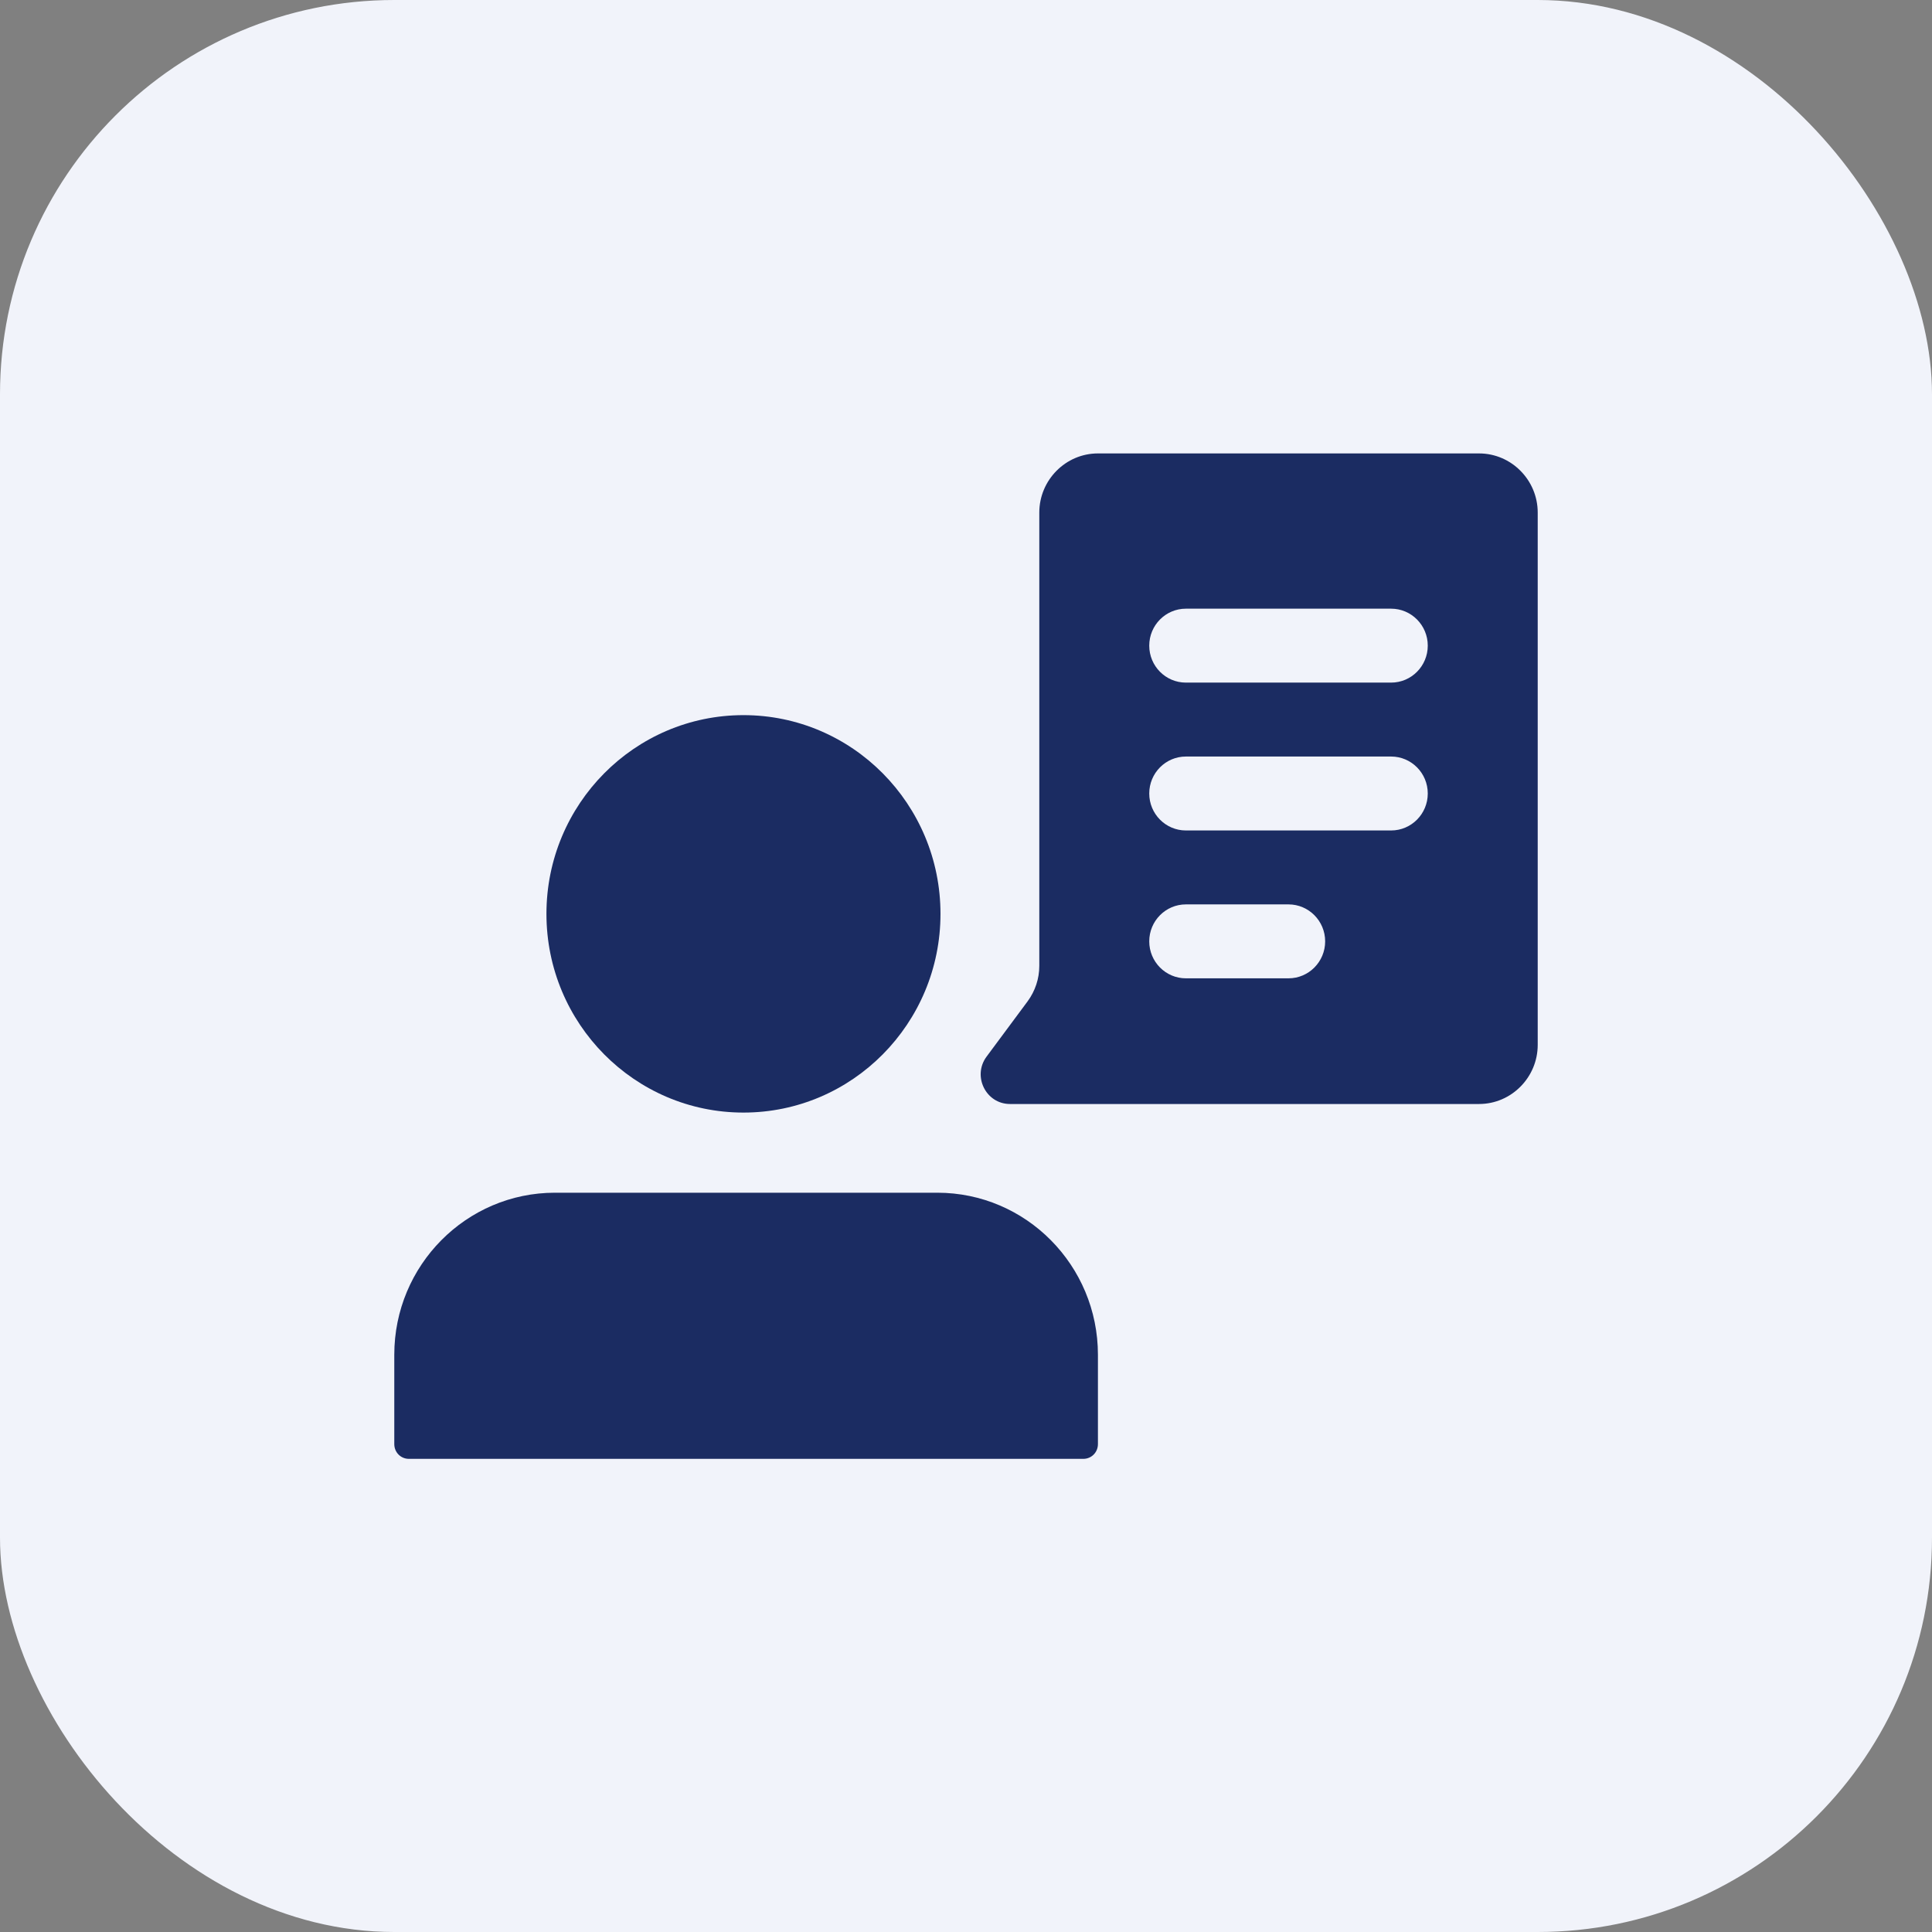<svg width="98" height="98" viewBox="0 0 98 98" fill="none" xmlns="http://www.w3.org/2000/svg">
<rect x="0" y="0" width="98" height="98" fill="#808080" stroke="none"/>
<rect width="98" height="98" rx="20" fill="#F1F3FA"/>
<g clip-path="url(#clip0_70_1851)">
<path d="M37.712 56.435C43.23 56.435 47.706 51.92 47.706 46.355C47.706 40.79 43.23 36.275 37.712 36.275C32.195 36.275 27.718 40.79 27.718 46.355C27.718 51.92 32.195 56.435 37.712 56.435ZM47.543 60.5H28.15C23.659 60.5 20 64.175 20 68.72V73.25C20 73.67 20.327 74 20.744 74H54.949C55.365 74 55.692 73.67 55.692 73.25V68.72C55.692 64.19 52.049 60.5 47.543 60.5Z" fill="#1B2C62"/>
<path d="M75.025 23H55.692C54.056 23 52.718 24.35 52.718 26V48.995C52.718 49.64 52.51 50.27 52.123 50.795L50.041 53.6C49.312 54.59 50.011 56 51.231 56H75.025C76.661 56 78 54.65 78 53V26C78 24.35 76.661 23 75.025 23ZM65.359 49.625H60.154C59.127 49.625 58.295 48.785 58.295 47.75C58.295 46.715 59.127 45.875 60.154 45.875H65.359C66.385 45.875 67.218 46.715 67.218 47.75C67.218 48.785 66.385 49.625 65.359 49.625ZM70.564 42.125H60.154C59.127 42.125 58.295 41.285 58.295 40.25C58.295 39.215 59.127 38.375 60.154 38.375H70.564C71.59 38.375 72.423 39.215 72.423 40.25C72.423 41.285 71.59 42.125 70.564 42.125ZM70.564 34.625H60.154C59.127 34.625 58.295 33.785 58.295 32.75C58.295 31.715 59.127 30.875 60.154 30.875H70.564C71.59 30.875 72.423 31.715 72.423 32.75C72.423 33.785 71.59 34.625 70.564 34.625Z" fill="#1B2C62"/>
</g>
<defs>
<clipPath id="clip0_70_1851">
<rect width="58" height="51" fill="white" transform="translate(20 23)"/>
</clipPath>
</defs>
</svg>
